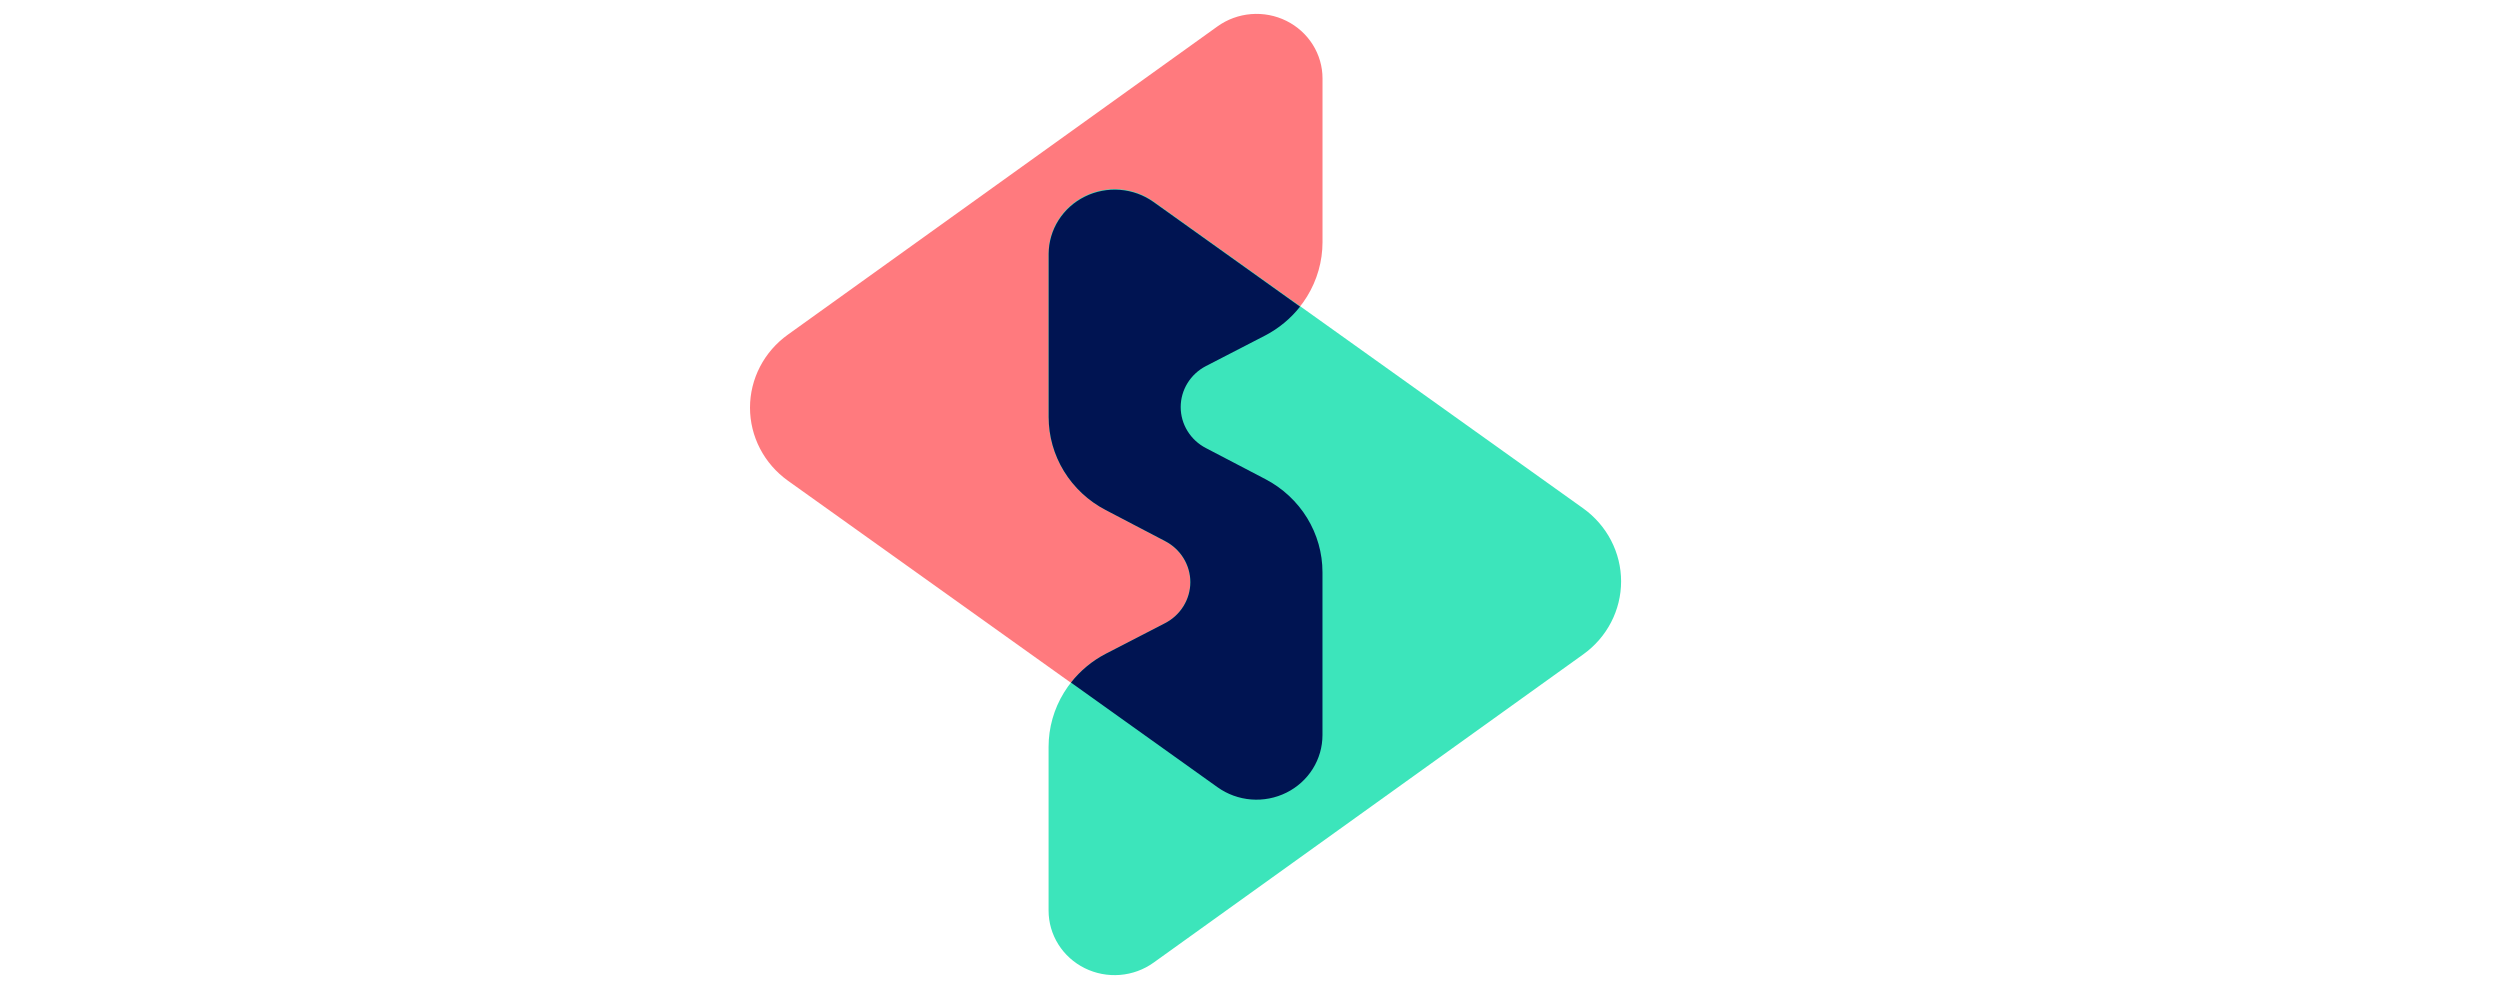 <svg width="180" height="72" viewBox="0 0 180 72" fill="none" xmlns="http://www.w3.org/2000/svg">
<path fill-rule="evenodd" clip-rule="evenodd" d="M87.667 56.7L56.729 34.61C55.883 34.005 55.195 33.213 54.721 32.3C54.247 31.386 54 30.376 54 29.351C54 28.327 54.247 27.317 54.721 26.403C55.195 25.489 55.883 24.698 56.729 24.093L87.658 1.901C88.366 1.393 89.204 1.086 90.08 1.016C90.955 0.945 91.833 1.113 92.617 1.501C93.4 1.889 94.058 2.482 94.518 3.214C94.978 3.946 95.221 4.788 95.221 5.647V17.435C95.22 18.813 94.836 20.164 94.11 21.345C93.385 22.525 92.344 23.491 91.1 24.137L86.834 26.339C86.286 26.624 85.828 27.049 85.509 27.568C85.189 28.088 85.021 28.683 85.021 29.29C85.021 29.896 85.189 30.491 85.509 31.011C85.828 31.53 86.286 31.955 86.834 32.24L91.129 34.483C92.37 35.135 93.406 36.104 94.127 37.288C94.848 38.471 95.226 39.824 95.221 41.202V52.954C95.22 53.812 94.976 54.652 94.517 55.382C94.057 56.113 93.4 56.705 92.618 57.093C91.836 57.48 90.96 57.649 90.086 57.58C89.212 57.51 88.375 57.206 87.667 56.7Z" fill="#FF7A7E"/>
<path fill-rule="evenodd" clip-rule="evenodd" d="M83.052 14.509L113.99 36.602C114.835 37.207 115.523 37.998 115.997 38.912C116.471 39.825 116.719 40.835 116.719 41.859C116.719 42.884 116.471 43.894 115.997 44.807C115.523 45.721 114.835 46.512 113.99 47.116L83.06 69.308C82.352 69.817 81.514 70.123 80.639 70.194C79.763 70.264 78.885 70.096 78.102 69.708C77.319 69.32 76.66 68.727 76.201 67.995C75.741 67.263 75.498 66.421 75.498 65.562V53.774C75.498 52.397 75.881 51.045 76.607 49.864C77.333 48.683 78.374 47.718 79.618 47.072L83.885 44.87C84.432 44.586 84.89 44.16 85.209 43.64C85.529 43.12 85.697 42.525 85.697 41.919C85.697 41.312 85.529 40.717 85.209 40.197C84.89 39.677 84.432 39.252 83.885 38.967L79.598 36.71C78.359 36.062 77.322 35.097 76.599 33.918C75.877 32.739 75.495 31.391 75.495 30.016V18.264C75.495 17.405 75.738 16.564 76.197 15.832C76.656 15.101 77.313 14.508 78.096 14.119C78.878 13.731 79.755 13.561 80.63 13.63C81.505 13.699 82.343 14.003 83.052 14.509Z" fill="#3CE5BB"/>
<path fill-rule="evenodd" clip-rule="evenodd" d="M83.89 44.866L79.624 47.068C78.644 47.577 77.787 48.285 77.111 49.146L87.664 56.682C88.373 57.188 89.211 57.493 90.086 57.562C90.96 57.63 91.838 57.461 92.62 57.072C93.402 56.684 94.059 56.09 94.518 55.359C94.976 54.627 95.219 53.786 95.218 52.927V41.197C95.218 39.823 94.836 38.474 94.114 37.296C93.392 36.117 92.356 35.152 91.118 34.503L86.823 32.26C86.275 31.976 85.817 31.551 85.498 31.031C85.178 30.511 85.01 29.916 85.01 29.31C85.01 28.703 85.178 28.108 85.498 27.588C85.817 27.069 86.275 26.644 86.823 26.359L91.09 24.157C92.069 23.648 92.926 22.939 93.603 22.079L83.049 14.541C82.342 14.039 81.507 13.737 80.636 13.669C79.765 13.601 78.891 13.769 78.112 14.155C77.332 14.54 76.676 15.129 76.216 15.855C75.756 16.582 75.509 17.418 75.504 18.273V30.025C75.503 31.399 75.885 32.748 76.607 33.927C77.329 35.106 78.365 36.071 79.604 36.719L83.896 38.962C84.443 39.248 84.901 39.673 85.219 40.194C85.538 40.714 85.706 41.309 85.706 41.916C85.705 42.522 85.536 43.117 85.216 43.637C84.896 44.157 84.438 44.581 83.89 44.866Z" fill="#001452"/>
</svg>
